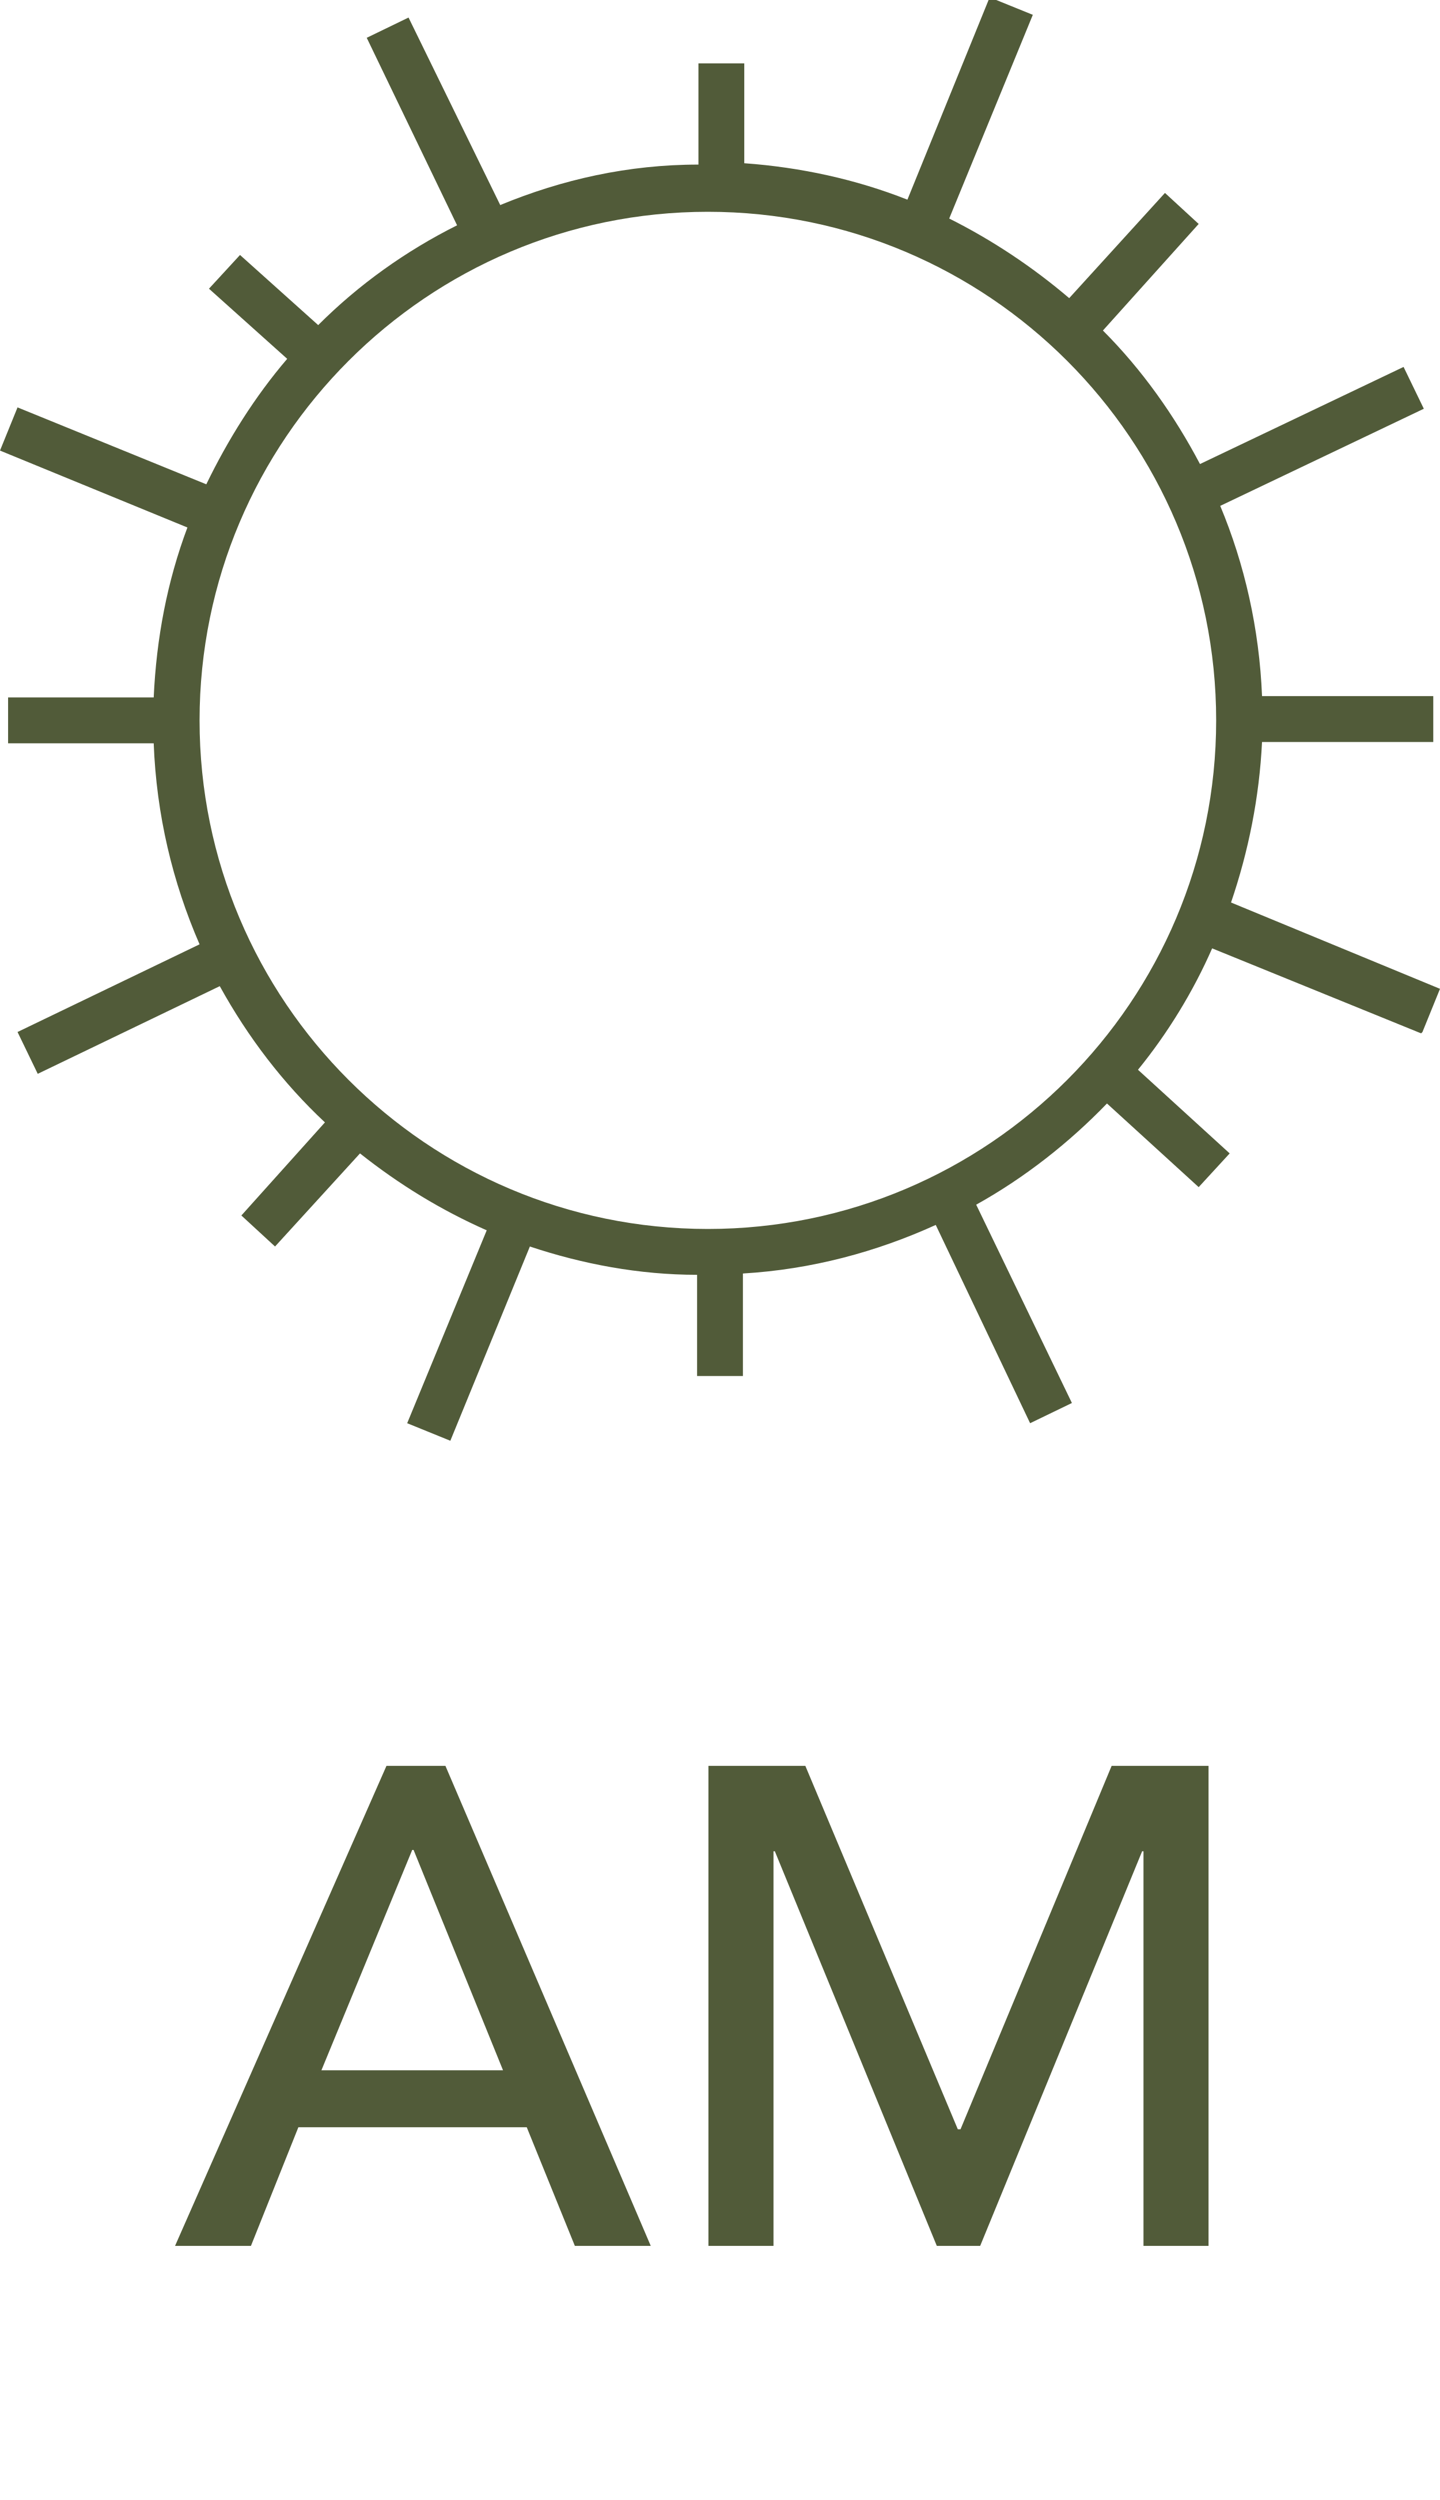 <svg xmlns="http://www.w3.org/2000/svg" fill="none" viewBox="0 0 34 59" height="59" width="34">
<g clip-path="url(#clip0_1975_217)">
<path fill="#515B39" d="M33.586 24.354L34 23.335L29.066 21.298C29.479 20.088 29.734 18.815 29.798 17.51H33.841V16.427H29.798C29.734 14.835 29.384 13.307 28.811 11.938L33.618 9.646L33.14 8.659L28.333 10.951C27.729 9.805 26.964 8.723 26.041 7.8L28.302 5.285L27.506 4.553L25.245 7.036C24.386 6.304 23.431 5.667 22.412 5.157L24.386 0.35L23.367 -0.063L21.425 4.712C20.215 4.234 18.91 3.948 17.573 3.852V1.496H16.491V3.884C14.835 3.884 13.275 4.234 11.811 4.839L9.646 0.414L8.659 0.892L10.792 5.317C9.582 5.922 8.468 6.717 7.513 7.672L5.667 6.017L4.934 6.813L6.781 8.468C6.017 9.36 5.38 10.379 4.871 11.429L0.414 9.614L0 10.633L4.425 12.448C3.948 13.721 3.693 15.058 3.629 16.459H0.191V17.541H3.629C3.693 19.229 4.075 20.82 4.712 22.285L0.414 24.354L0.891 25.341L5.189 23.272C5.858 24.482 6.685 25.564 7.672 26.487L5.699 28.684L6.494 29.416L8.5 27.219C9.423 27.951 10.41 28.556 11.492 29.034L9.614 33.586L10.633 34L12.511 29.416C13.753 29.83 15.09 30.084 16.459 30.084V32.472H17.541V30.053C19.165 29.957 20.693 29.543 22.094 28.907L24.322 33.586L25.309 33.109L23.049 28.429C24.195 27.792 25.245 26.965 26.137 26.041L28.302 28.015L29.034 27.219L26.869 25.245C27.569 24.386 28.174 23.399 28.62 22.38L33.554 24.386L33.586 24.354ZM16.713 29.002C10.092 29.002 4.712 23.622 4.712 17C4.712 10.379 10.092 4.998 16.713 4.998C23.335 4.998 28.715 10.379 28.715 17C28.715 23.622 23.335 29.002 16.713 29.002Z"></path>
</g>
<path fill="#515B39" d="M9.125 41.672H10.517L15.365 53H13.573L12.437 50.2H7.045L5.925 53H4.133L9.125 41.672ZM9.733 43.656L7.589 48.856H11.877L9.765 43.656H9.733ZM16.727 41.672H19.015L22.615 50.248H22.679L26.247 41.672H28.535V53H26.999V43.688H26.967L23.143 53H22.119L18.295 43.688H18.263V53H16.727V41.672Z"></path>
<defs>
<clipPath id="clip0_1975_217">
<rect fill="white" height="34" width="34"></rect>
</clipPath>
</defs>
</svg>
